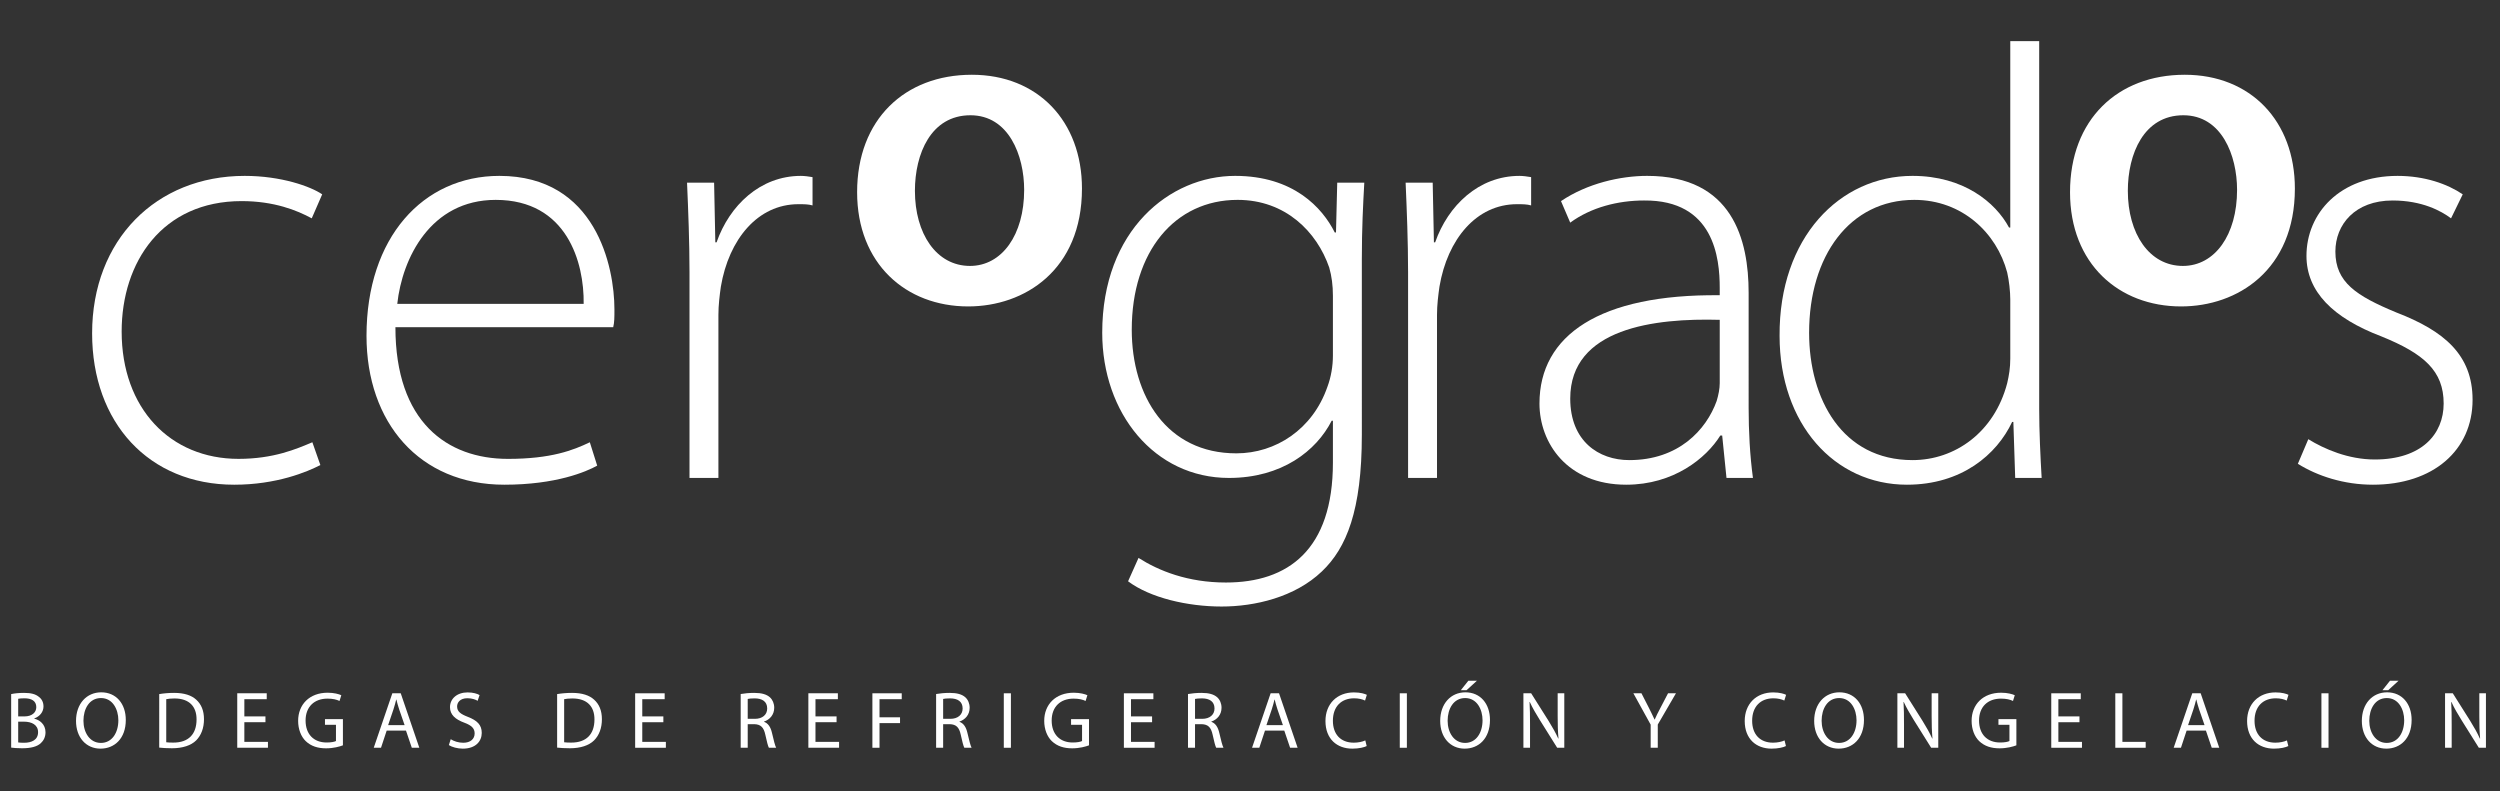 <?xml version="1.0" encoding="utf-8"?>
<!-- Generator: Adobe Illustrator 16.0.4, SVG Export Plug-In . SVG Version: 6.00 Build 0)  -->
<!DOCTYPE svg PUBLIC "-//W3C//DTD SVG 1.1//EN" "http://www.w3.org/Graphics/SVG/1.1/DTD/svg11.dtd">
<svg version="1.1" id="Layer_1" xmlns="http://www.w3.org/2000/svg" xmlns:xlink="http://www.w3.org/1999/xlink" x="0px" y="0px"
	 width="447.87px" height="141.73px" viewBox="0 0 447.87 141.73" enable-background="new 0 0 447.87 141.73" xml:space="preserve">
<rect x="0" y="0" width="447.87" height="141.73" fill="#333333" stroke="none"/>
<g>
	<g>
		<path fill="#FFFFFF" d="M57.392,83.309c-2.315,1.212-7.827,3.526-15.43,3.526c-15.319,0-25.459-11.13-25.459-27.112
			c0-16.751,11.462-28.214,27.333-28.214c6.502,0,11.792,1.874,13.886,3.306l-1.873,4.299c-2.645-1.432-6.723-3.086-12.564-3.086
			c-14.218,0-21.491,10.911-21.491,23.365c0,13.776,8.706,22.813,20.939,22.813c6.283,0,10.359-1.763,13.226-2.977L57.392,83.309z"
			/>
		<path fill="#FFFFFF" d="M70.839,58.622c0,16.972,9.258,23.585,20.169,23.585c7.713,0,11.682-1.544,14.657-2.977l1.322,4.188
			c-1.983,1.102-7.383,3.416-16.642,3.416c-15.209,0-24.687-11.13-24.687-26.671c0-17.633,10.14-28.655,23.806-28.655
			c17.303,0,20.61,16.311,20.61,23.916c0,1.432,0,2.314-0.22,3.196H70.839z M104.563,54.434c0.11-7.383-2.975-18.625-15.759-18.625
			c-11.682,0-16.752,10.47-17.634,18.625H104.563z"/>
		<path fill="#FFFFFF" d="M123.521,48.593c0-5.291-0.22-10.801-0.439-15.871h4.848l0.22,10.69h0.222
			c2.313-6.612,7.824-11.903,15.098-11.903c0.662,0,1.434,0.11,2.094,0.222V36.8c-0.771-0.22-1.542-0.22-2.534-0.22
			c-7.275,0-12.455,6.282-13.888,14.767c-0.219,1.543-0.44,3.308-0.44,5.071v29.205h-5.18V48.593z"/>
		<path fill="#FFFFFF" d="M243.971,77.909c0,13.555-2.757,20.277-7.164,24.466c-4.85,4.629-12.014,6.283-17.963,6.283
			c-6.064,0-12.787-1.546-16.753-4.521l1.873-4.188c3.637,2.314,8.816,4.408,15.65,4.408c11.132,0,19.175-5.841,19.175-21.489
			v-7.496h-0.218c-2.757,5.4-8.929,10.25-18.407,10.25c-13.335,0-22.702-11.572-22.702-26.01c0-18.404,12.123-28.104,23.805-28.104
			c10.469,0,15.648,5.731,17.854,10.14h0.22l0.222-8.927h4.849c-0.22,3.967-0.44,8.155-0.44,13.666V77.909z M238.789,53.001
			c0-1.874-0.218-3.527-0.66-5.071c-2.204-6.391-7.824-12.123-16.421-12.123c-11.243,0-18.957,9.258-18.957,23.254
			c0,11.903,6.283,22.154,18.736,22.154c7.054,0,13.667-4.3,16.311-11.903c0.662-1.764,0.991-3.748,0.991-5.622V53.001z"/>
		<path fill="#FFFFFF" d="M252.253,48.593c0-5.291-0.22-10.801-0.439-15.871h4.85l0.219,10.69h0.221
			c2.314-6.612,7.825-11.903,15.099-11.903c0.662,0,1.433,0.11,2.095,0.222V36.8c-0.772-0.22-1.543-0.22-2.535-0.22
			c-7.273,0-12.454,6.282-13.886,14.767c-0.221,1.543-0.441,3.308-0.441,5.071v29.205h-5.181V48.593z"/>
		<path fill="#FFFFFF" d="M313.265,73.059c0,4.188,0.221,8.486,0.772,12.564h-4.74l-0.771-7.604h-0.331
			c-2.535,4.076-8.376,8.815-16.862,8.815c-10.58,0-15.54-7.494-15.54-14.547c0-12.233,10.801-19.618,32.293-19.398v-1.322
			c0-5.291-0.992-15.76-13.557-15.65c-4.63,0-9.479,1.212-13.226,3.967l-1.653-3.857c4.739-3.196,10.69-4.519,15.43-4.519
			c15.319,0,18.185,11.462,18.185,20.94V73.059z M308.086,57.298c-11.573-0.33-26.782,1.433-26.782,14.107
			c0,7.604,5.069,11.022,10.581,11.022c8.816,0,13.775-5.402,15.648-10.581c0.331-1.102,0.553-2.205,0.553-3.196V57.298z"/>
		<path fill="#FFFFFF" d="M365.317,7.374v65.905c0,3.968,0.22,8.596,0.44,12.344h-4.739l-0.329-10.029h-0.221
			c-2.757,5.84-9.038,11.241-18.846,11.241c-13.006,0-22.814-10.911-22.814-26.671c-0.11-17.633,10.8-28.655,23.806-28.655
			c9.146,0,14.878,4.74,17.303,9.258h0.22V7.374H365.317z M360.137,53.662c0-1.432-0.22-3.417-0.552-4.849
			c-1.873-7.053-8.045-13.005-16.64-13.005c-11.574,0-18.847,10.029-18.847,23.805c0,11.903,5.952,22.814,18.516,22.814
			c7.604,0,14.657-4.96,16.971-13.777c0.332-1.432,0.552-2.754,0.552-4.408V53.662z"/>
		<path fill="#FFFFFF" d="M413.529,78.681c2.866,1.764,7.164,3.637,11.902,3.637c8.377,0,12.345-4.519,12.345-10.029
			c0-5.841-3.526-8.927-11.132-12.014c-8.705-3.305-13.445-8.044-13.445-14.437c0-7.604,5.951-14.328,16.312-14.328
			c4.85,0,8.926,1.434,11.683,3.306l-2.095,4.299c-1.764-1.323-5.181-3.196-10.471-3.196c-6.723,0-10.249,4.298-10.249,9.147
			c0,5.511,3.747,7.936,10.911,10.91c8.597,3.307,13.666,7.605,13.666,15.65c0,9.037-7.055,15.209-17.854,15.209
			c-5.18,0-9.919-1.541-13.445-3.747L413.529,78.681z"/>
	</g>
	<g>
		<path fill="#FFFFFF" d="M193.832,33.777c0,14.596-10.274,21.119-20.385,21.119c-11.171,0-19.896-7.664-19.896-20.465
			c0-13.048,8.562-21.039,20.549-21.039C185.923,13.392,193.832,21.709,193.832,33.777z M163.906,34.185
			c0,7.665,3.832,13.455,9.868,13.455c5.706,0,9.703-5.545,9.703-13.618c0-6.197-2.772-13.373-9.623-13.373
			C166.76,20.649,163.906,27.58,163.906,34.185z"/>
	</g>
	<g>
		<path fill="#FFFFFF" d="M411.123,33.777c0,14.596-10.273,21.119-20.385,21.119c-11.17,0-19.896-7.664-19.896-20.465
			c0-13.048,8.562-21.039,20.549-21.039C403.215,13.392,411.123,21.709,411.123,33.777z M381.197,34.185
			c0,7.665,3.833,13.455,9.867,13.455c5.708,0,9.703-5.545,9.703-13.618c0-6.197-2.772-13.373-9.622-13.373
			C384.052,20.649,381.197,27.58,381.197,34.185z"/>
	</g>
	<g>
		<path fill="#FFFFFF" d="M2,124.346c0.55-0.13,1.432-0.216,2.302-0.216c1.26,0,2.07,0.216,2.663,0.709
			c0.508,0.376,0.826,0.956,0.826,1.723c0,0.956-0.638,1.78-1.65,2.144v0.044c0.926,0.216,2.012,0.984,2.012,2.432
			c0,0.839-0.333,1.49-0.839,1.953c-0.667,0.623-1.768,0.915-3.359,0.915c-0.868,0-1.535-0.061-1.954-0.116V124.346z M3.259,128.342
			h1.144c1.317,0,2.099-0.708,2.099-1.65c0-1.129-0.854-1.592-2.128-1.592c-0.579,0-0.911,0.045-1.115,0.087V128.342z
			 M3.259,133.004c0.262,0.044,0.608,0.06,1.058,0.06c1.303,0,2.504-0.479,2.504-1.896c0-1.317-1.143-1.883-2.519-1.883H3.259
			V133.004z"/>
		<path fill="#FFFFFF" d="M22.536,128.98c0,3.344-2.041,5.138-4.531,5.138c-2.591,0-4.386-2.011-4.386-4.965
			c0-3.098,1.911-5.125,4.516-5.125C20.813,124.028,22.536,126.069,22.536,128.98z M14.95,129.125c0,2.099,1.13,3.967,3.128,3.967
			c1.997,0,3.126-1.839,3.126-4.055c0-1.955-1.013-3.981-3.112-3.981C15.992,125.056,14.95,126.997,14.95,129.125z"/>
		<path fill="#FFFFFF" d="M28.524,124.346c0.768-0.13,1.68-0.216,2.679-0.216c1.809,0,3.098,0.435,3.952,1.216
			c0.882,0.797,1.389,1.926,1.389,3.504c0,1.592-0.507,2.896-1.403,3.793c-0.926,0.913-2.433,1.406-4.329,1.406
			c-0.913,0-1.651-0.047-2.288-0.116V124.346z M29.783,132.976c0.318,0.044,0.782,0.059,1.275,0.059
			c2.707,0,4.155-1.507,4.155-4.141c0.014-2.304-1.289-3.766-3.952-3.766c-0.652,0-1.145,0.059-1.478,0.131V132.976z"/>
		<path fill="#FFFFFF" d="M47.555,129.385h-3.78v3.519h4.229v1.057h-5.501v-9.758h5.283v1.057h-4.01v3.083h3.78V129.385z"/>
		<path fill="#FFFFFF" d="M61.432,133.525c-0.565,0.218-1.695,0.537-3.012,0.537c-1.476,0-2.693-0.377-3.647-1.289
			c-0.84-0.811-1.361-2.114-1.361-3.634c0-2.911,2.012-5.039,5.284-5.039c1.13,0,2.027,0.245,2.448,0.449l-0.319,1.027
			c-0.521-0.247-1.173-0.419-2.157-0.419c-2.375,0-3.924,1.478-3.924,3.923c0,2.476,1.478,3.938,3.765,3.938
			c0.825,0,1.39-0.116,1.679-0.262v-2.908h-1.969v-1.015h3.215V133.525z"/>
		<path fill="#FFFFFF" d="M69.272,130.891l-1.015,3.069h-1.302l3.33-9.758h1.505l3.33,9.758h-1.347l-1.041-3.069H69.272z
			 M72.486,129.906l-0.97-2.809c-0.217-0.639-0.362-1.216-0.507-1.781h-0.029c-0.144,0.565-0.288,1.173-0.493,1.766l-0.955,2.824
			H72.486z"/>
		<path fill="#FFFFFF" d="M80.745,132.426c0.566,0.361,1.376,0.638,2.245,0.638c1.289,0,2.041-0.682,2.041-1.666
			c0-0.897-0.521-1.433-1.839-1.925c-1.592-0.579-2.577-1.42-2.577-2.781c0-1.52,1.26-2.648,3.156-2.648
			c0.984,0,1.723,0.23,2.144,0.478l-0.347,1.028c-0.305-0.188-0.957-0.464-1.84-0.464c-1.332,0-1.839,0.797-1.839,1.463
			c0,0.912,0.594,1.36,1.94,1.882c1.65,0.638,2.475,1.434,2.475,2.867c0,1.505-1.099,2.821-3.402,2.821
			c-0.941,0-1.968-0.288-2.49-0.636L80.745,132.426z"/>
		<path fill="#FFFFFF" d="M99.809,124.346c0.767-0.13,1.68-0.216,2.678-0.216c1.811,0,3.099,0.435,3.952,1.216
			c0.884,0.797,1.391,1.926,1.391,3.504c0,1.592-0.507,2.896-1.405,3.793c-0.926,0.913-2.432,1.406-4.329,1.406
			c-0.913,0-1.651-0.047-2.288-0.116V124.346z M101.067,132.976c0.319,0.044,0.782,0.059,1.275,0.059
			c2.708,0,4.155-1.507,4.155-4.141c0.016-2.304-1.289-3.766-3.952-3.766c-0.651,0-1.143,0.059-1.478,0.131V132.976z"/>
		<path fill="#FFFFFF" d="M118.84,129.385h-3.778v3.519h4.227v1.057h-5.502v-9.758h5.286v1.057h-4.011v3.083h3.778V129.385z"/>
		<path fill="#FFFFFF" d="M132.693,124.332c0.636-0.116,1.562-0.202,2.417-0.202c1.346,0,2.229,0.26,2.823,0.796
			c0.478,0.435,0.768,1.101,0.768,1.868c0,1.272-0.81,2.127-1.825,2.476v0.043c0.738,0.261,1.188,0.956,1.419,1.969
			c0.318,1.361,0.55,2.303,0.752,2.679h-1.303c-0.158-0.288-0.375-1.114-0.636-2.331c-0.291-1.347-0.826-1.854-1.969-1.896h-1.187
			v4.227h-1.259V124.332z M133.952,128.777h1.288c1.347,0,2.201-0.738,2.201-1.854c0-1.259-0.912-1.81-2.244-1.81
			c-0.609,0-1.029,0.044-1.245,0.101V128.777z"/>
		<path fill="#FFFFFF" d="M149.869,129.385h-3.779v3.519h4.228v1.057h-5.502v-9.758h5.286v1.057h-4.012v3.083h3.779V129.385z"/>
		<path fill="#FFFFFF" d="M156.288,124.202h5.256v1.057h-3.981v3.244h3.677v1.041h-3.677v4.416h-1.275V124.202z"/>
		<path fill="#FFFFFF" d="M167.703,124.332c0.637-0.116,1.563-0.202,2.418-0.202c1.347,0,2.229,0.26,2.824,0.796
			c0.477,0.435,0.767,1.101,0.767,1.868c0,1.272-0.812,2.127-1.824,2.476v0.043c0.737,0.261,1.187,0.956,1.419,1.969
			c0.318,1.361,0.549,2.303,0.752,2.679h-1.303c-0.159-0.288-0.375-1.114-0.638-2.331c-0.288-1.347-0.824-1.854-1.969-1.896h-1.187
			v4.227h-1.259V124.332z M168.962,128.777h1.289c1.347,0,2.202-0.738,2.202-1.854c0-1.259-0.913-1.81-2.246-1.81
			c-0.607,0-1.027,0.044-1.245,0.101V128.777z"/>
		<path fill="#FFFFFF" d="M181.102,124.202v9.758h-1.273v-9.758H181.102z"/>
		<path fill="#FFFFFF" d="M195.093,133.525c-0.565,0.218-1.693,0.537-3.011,0.537c-1.476,0-2.693-0.377-3.65-1.289
			c-0.838-0.811-1.361-2.114-1.361-3.634c0-2.911,2.013-5.039,5.285-5.039c1.129,0,2.027,0.245,2.448,0.449l-0.32,1.027
			c-0.52-0.247-1.172-0.419-2.155-0.419c-2.376,0-3.924,1.478-3.924,3.923c0,2.476,1.476,3.938,3.764,3.938
			c0.825,0,1.389-0.116,1.679-0.262v-2.908h-1.969v-1.015h3.214V133.525z"/>
		<path fill="#FFFFFF" d="M206.393,129.385h-3.779v3.519h4.229v1.057h-5.502v-9.758h5.284v1.057h-4.011v3.083h3.779V129.385z"/>
		<path fill="#FFFFFF" d="M212.828,124.332c0.637-0.116,1.563-0.202,2.418-0.202c1.346,0,2.229,0.26,2.823,0.796
			c0.477,0.435,0.767,1.101,0.767,1.868c0,1.272-0.811,2.127-1.824,2.476v0.043c0.737,0.261,1.187,0.956,1.419,1.969
			c0.317,1.361,0.549,2.303,0.752,2.679h-1.303c-0.159-0.288-0.376-1.114-0.638-2.331c-0.289-1.347-0.824-1.854-1.969-1.896h-1.187
			v4.227h-1.259V124.332z M214.087,128.777h1.289c1.346,0,2.201-0.738,2.201-1.854c0-1.259-0.913-1.81-2.245-1.81
			c-0.607,0-1.026,0.044-1.245,0.101V128.777z"/>
		<path fill="#FFFFFF" d="M226.617,130.891l-1.014,3.069h-1.302l3.33-9.758h1.505l3.33,9.758h-1.347l-1.043-3.069H226.617z
			 M229.831,129.906l-0.97-2.809c-0.217-0.639-0.361-1.216-0.508-1.781h-0.027c-0.145,0.565-0.291,1.173-0.493,1.766l-0.955,2.824
			H229.831z"/>
		<path fill="#FFFFFF" d="M244.838,133.655c-0.448,0.232-1.392,0.463-2.578,0.463c-2.75,0-4.807-1.736-4.807-4.95
			c0-3.07,2.071-5.125,5.098-5.125c1.2,0,1.982,0.261,2.315,0.434l-0.318,1.028c-0.463-0.23-1.144-0.405-1.954-0.405
			c-2.287,0-3.809,1.462-3.809,4.025c0,2.402,1.375,3.923,3.735,3.923c0.782,0,1.564-0.16,2.071-0.405L244.838,133.655z"/>
		<path fill="#FFFFFF" d="M252.039,124.202v9.758h-1.272v-9.758H252.039z"/>
		<path fill="#FFFFFF" d="M266.927,128.98c0,3.344-2.041,5.138-4.532,5.138c-2.59,0-4.387-2.011-4.387-4.965
			c0-3.098,1.911-5.125,4.519-5.125C265.204,124.028,266.927,126.069,266.927,128.98z M259.34,129.125
			c0,2.099,1.13,3.967,3.128,3.967s3.127-1.839,3.127-4.055c0-1.955-1.014-3.981-3.112-3.981
			C260.383,125.056,259.34,126.997,259.34,129.125z M264.581,121.958l-1.853,1.693h-1.029l1.348-1.693H264.581z"/>
		<path fill="#FFFFFF" d="M272.916,133.96v-9.758h1.389l3.114,4.938c0.708,1.143,1.288,2.171,1.736,3.171l0.044-0.015
			c-0.116-1.304-0.146-2.492-0.146-4.012v-4.082h1.187v9.758h-1.273l-3.098-4.95c-0.68-1.087-1.332-2.202-1.811-3.259l-0.042,0.016
			c0.072,1.23,0.086,2.402,0.086,4.023v4.17H272.916z"/>
		<path fill="#FFFFFF" d="M295.714,133.96v-4.141l-3.098-5.617h1.447l1.376,2.693c0.36,0.738,0.665,1.332,0.97,2.012h0.028
			c0.261-0.637,0.609-1.273,0.985-2.012l1.404-2.693h1.418l-3.256,5.602v4.156H295.714z"/>
		<path fill="#FFFFFF" d="M319.947,133.655c-0.448,0.232-1.392,0.463-2.578,0.463c-2.749,0-4.807-1.736-4.807-4.95
			c0-3.07,2.071-5.125,5.098-5.125c1.2,0,1.982,0.261,2.315,0.434l-0.318,1.028c-0.463-0.23-1.144-0.405-1.953-0.405
			c-2.288,0-3.81,1.462-3.81,4.025c0,2.402,1.375,3.923,3.735,3.923c0.782,0,1.564-0.16,2.071-0.405L319.947,133.655z"/>
		<path fill="#FFFFFF" d="M333.926,128.98c0,3.344-2.041,5.138-4.533,5.138c-2.591,0-4.387-2.011-4.387-4.965
			c0-3.098,1.911-5.125,4.519-5.125C332.202,124.028,333.926,126.069,333.926,128.98z M326.339,129.125
			c0,2.099,1.128,3.967,3.128,3.967c1.997,0,3.126-1.839,3.126-4.055c0-1.955-1.013-3.981-3.112-3.981
			S326.339,126.997,326.339,129.125z"/>
		<path fill="#FFFFFF" d="M339.912,133.96v-9.758h1.389l3.114,4.938c0.708,1.143,1.288,2.171,1.737,3.171l0.044-0.015
			c-0.116-1.304-0.146-2.492-0.146-4.012v-4.082h1.187v9.758h-1.272l-3.099-4.95c-0.68-1.087-1.332-2.202-1.811-3.259l-0.042,0.016
			c0.072,1.23,0.086,2.402,0.086,4.023v4.17H339.912z"/>
		<path fill="#FFFFFF" d="M361.23,133.525c-0.564,0.218-1.693,0.537-3.011,0.537c-1.476,0-2.693-0.377-3.649-1.289
			c-0.838-0.811-1.36-2.114-1.36-3.634c0-2.911,2.013-5.039,5.284-5.039c1.129,0,2.027,0.245,2.448,0.449l-0.319,1.027
			c-0.521-0.247-1.173-0.419-2.156-0.419c-2.375,0-3.925,1.478-3.925,3.923c0,2.476,1.478,3.938,3.766,3.938
			c0.824,0,1.388-0.116,1.679-0.262v-2.908h-1.97v-1.015h3.214V133.525z"/>
		<path fill="#FFFFFF" d="M372.531,129.385h-3.778v3.519h4.228v1.057h-5.501v-9.758h5.284v1.057h-4.011v3.083h3.778V129.385z"/>
		<path fill="#FFFFFF" d="M378.952,124.202h1.272v8.701h4.171v1.057h-5.443V124.202z"/>
		<path fill="#FFFFFF" d="M391.727,130.891l-1.013,3.069h-1.303l3.33-9.758h1.505l3.329,9.758h-1.346l-1.043-3.069H391.727z
			 M394.94,129.906l-0.969-2.809c-0.218-0.639-0.362-1.216-0.508-1.781h-0.028c-0.145,0.565-0.29,1.173-0.492,1.766l-0.955,2.824
			H394.94z"/>
		<path fill="#FFFFFF" d="M409.947,133.655c-0.448,0.232-1.391,0.463-2.577,0.463c-2.75,0-4.808-1.736-4.808-4.95
			c0-3.07,2.071-5.125,5.098-5.125c1.2,0,1.982,0.261,2.315,0.434l-0.318,1.028c-0.462-0.23-1.144-0.405-1.953-0.405
			c-2.288,0-3.809,1.462-3.809,4.025c0,2.402,1.375,3.923,3.734,3.923c0.782,0,1.565-0.16,2.071-0.405L409.947,133.655z"/>
		<path fill="#FFFFFF" d="M417.15,124.202v9.758h-1.272v-9.758H417.15z"/>
		<path fill="#FFFFFF" d="M432.038,128.98c0,3.344-2.041,5.138-4.532,5.138c-2.592,0-4.387-2.011-4.387-4.965
			c0-3.098,1.911-5.125,4.519-5.125C430.315,124.028,432.038,126.069,432.038,128.98z M424.451,129.125
			c0,2.099,1.129,3.967,3.128,3.967c1.997,0,3.127-1.839,3.127-4.055c0-1.955-1.014-3.981-3.112-3.981
			C425.494,125.056,424.451,126.997,424.451,129.125z M429.692,121.958l-1.853,1.693h-1.028l1.347-1.693H429.692z"/>
		<path fill="#FFFFFF" d="M438.025,133.96v-9.758h1.389l3.114,4.938c0.709,1.143,1.289,2.171,1.736,3.171l0.044-0.015
			c-0.116-1.304-0.145-2.492-0.145-4.012v-4.082h1.187v9.758h-1.273l-3.099-4.95c-0.68-1.087-1.332-2.202-1.81-3.259l-0.043,0.016
			c0.072,1.23,0.086,2.402,0.086,4.023v4.17H438.025z"/>
	</g>
</g>
</svg>
